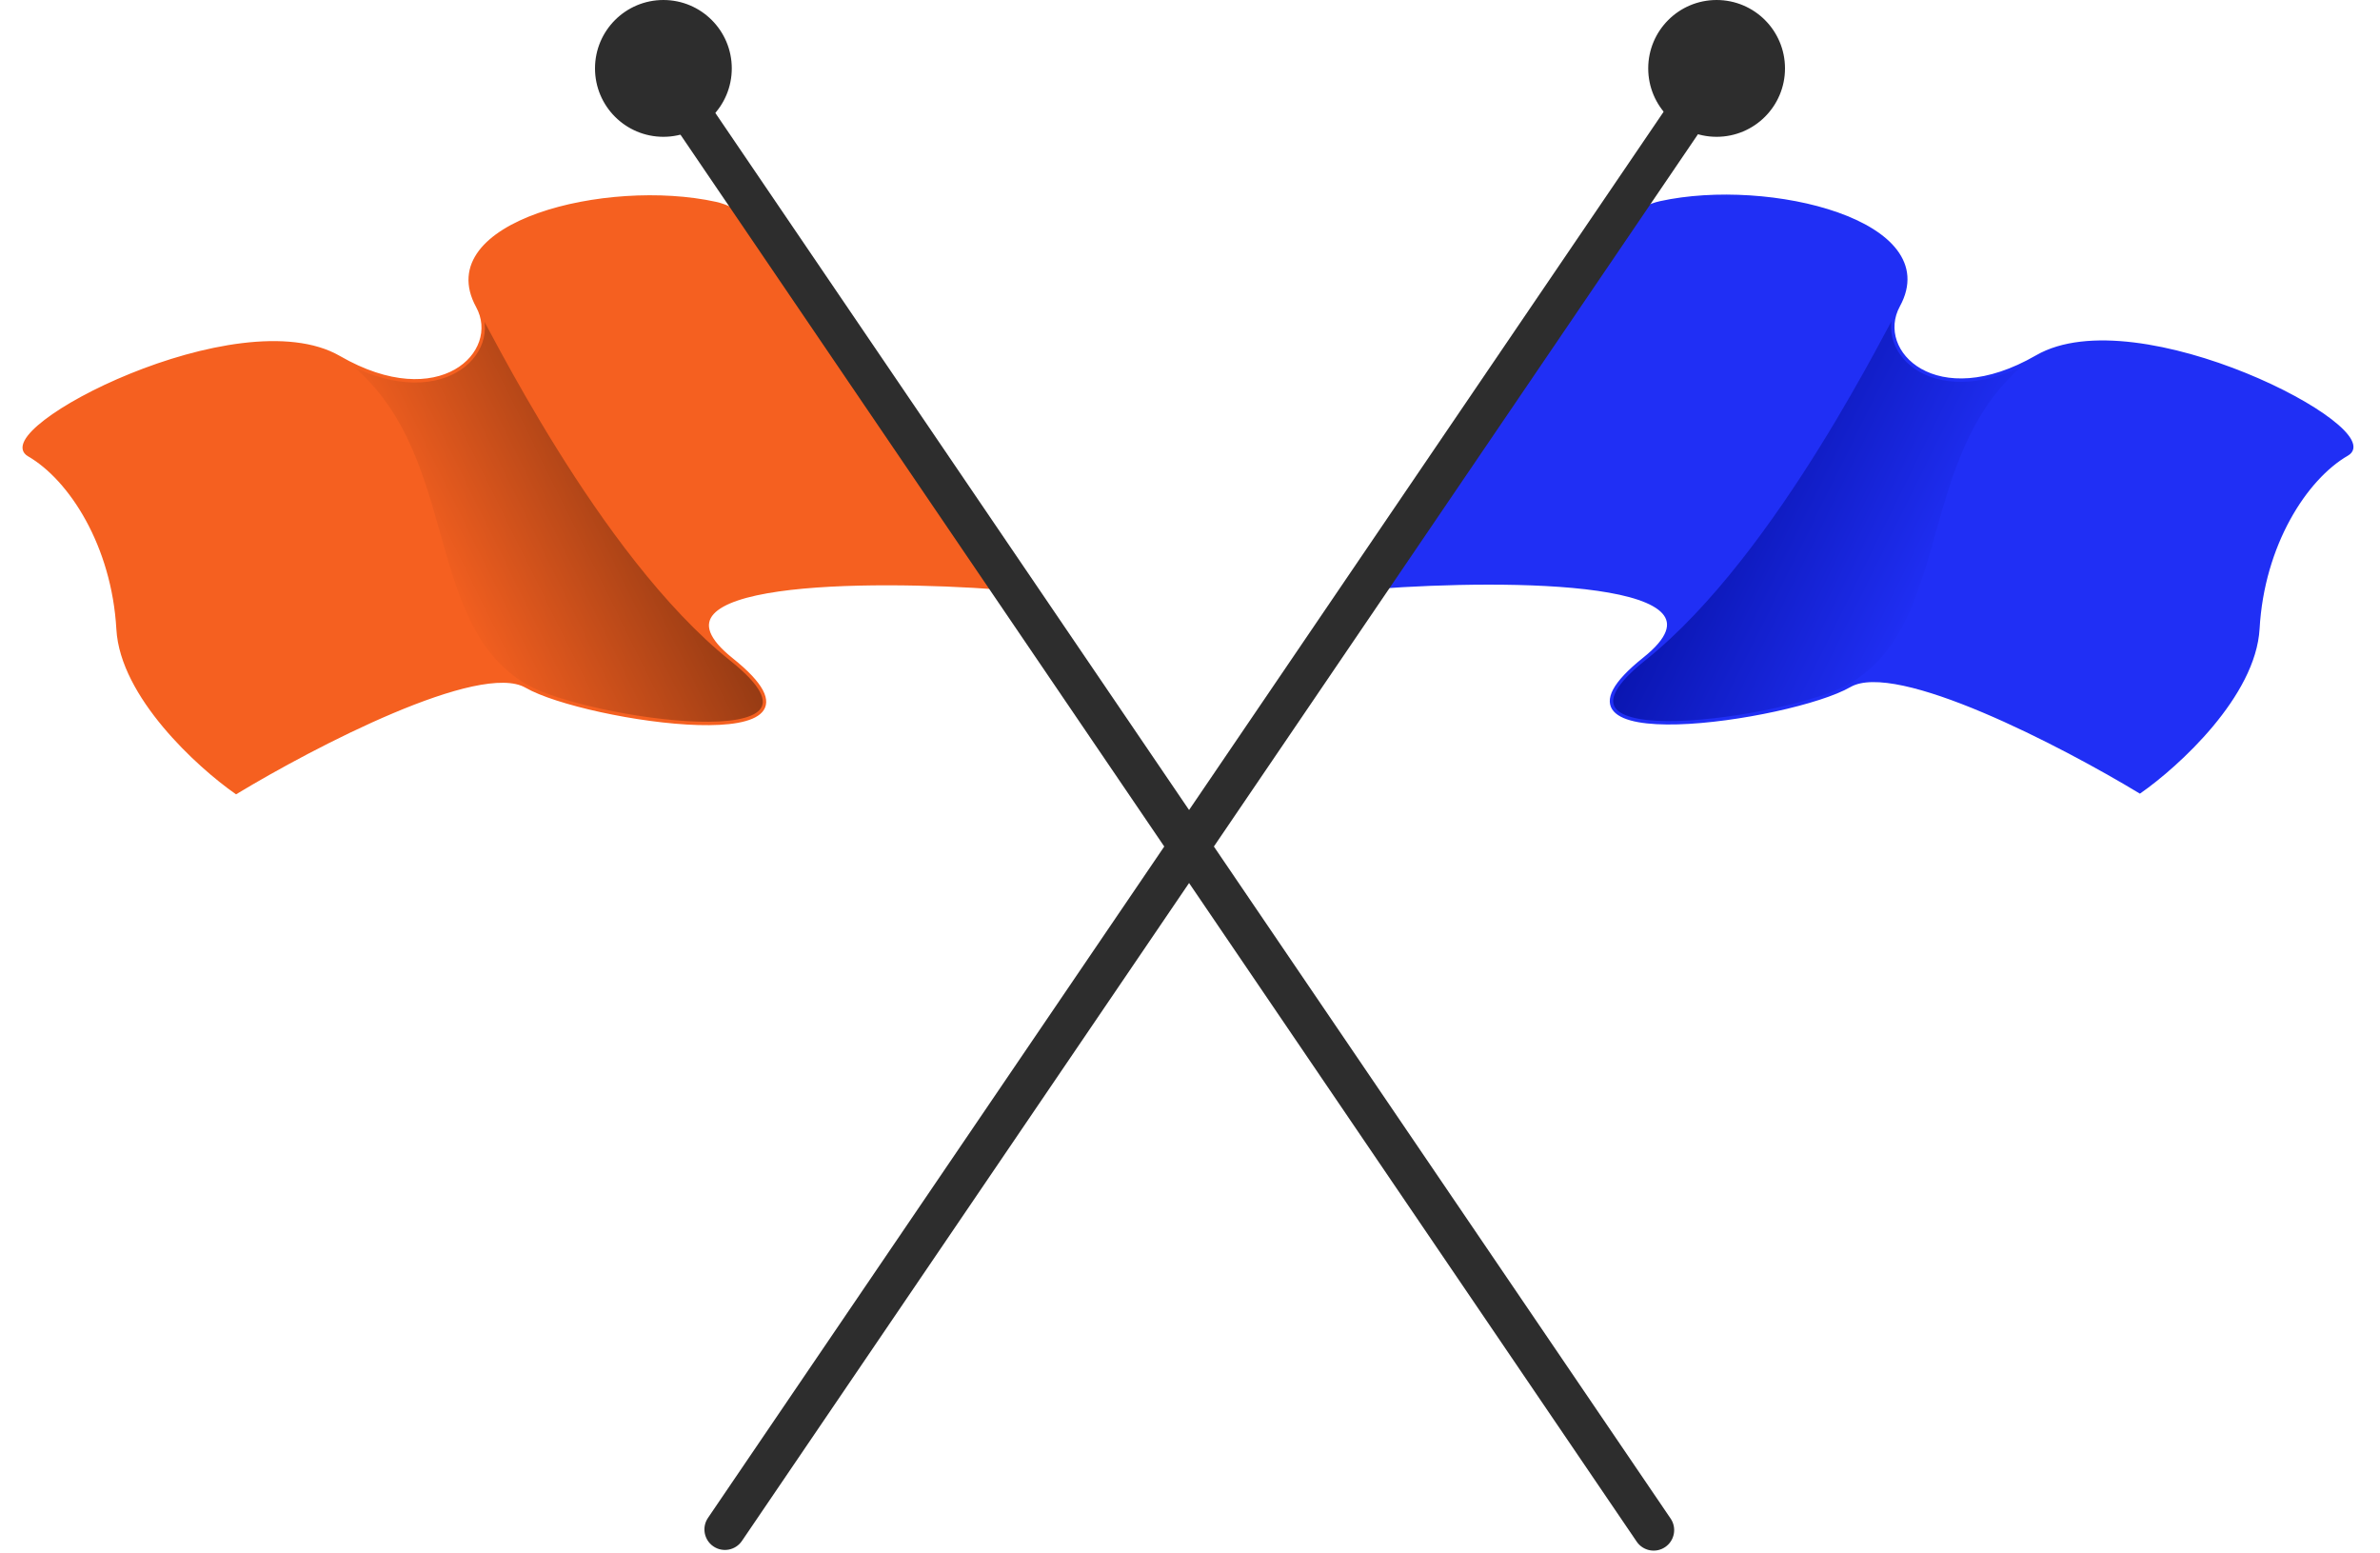 <svg xmlns="http://www.w3.org/2000/svg" width="348" height="227" viewBox="0 0 348 227" fill="none"><path d="M201.323 85.836C220.51 84.42 255.195 84.535 240.443 96.318C259.854 80.814 276.275 46.391 277.576 44.669C284.233 32.506 258.725 26.159 242.778 29.651C230.02 32.444 209.825 68.271 201.323 85.836Z" fill="#202FF5"></path><path d="M270.456 100.219C277.314 96.259 301.601 108.909 312.887 115.729C318.41 111.86 329.594 101.675 330.147 91.884C330.838 79.646 337.066 69.927 343.19 66.391C349.313 62.856 312.523 43.68 297.826 52.165C279.902 64.963 286.377 91.026 270.456 100.219Z" fill="#202FF5"></path><path d="M240.443 96.318C222.002 111.047 261.882 105.169 270.456 100.219C286.377 91.026 279.902 64.963 297.826 52.165C283.129 60.651 273.87 51.441 277.576 44.669C276.275 46.391 259.854 80.814 240.443 96.318Z" fill="url(#paint0_linear_2276_10934)"></path><path d="M240.443 96.318C255.195 84.535 220.51 84.42 201.323 85.836C209.825 68.271 230.02 32.444 242.778 29.651C258.725 26.159 284.233 32.506 277.576 44.669M240.443 96.318C222.002 111.047 261.882 105.169 270.456 100.219M240.443 96.318C259.854 80.814 276.275 46.391 277.576 44.669M270.456 100.219C277.314 96.259 301.601 108.909 312.887 115.729C318.41 111.86 329.594 101.675 330.147 91.884C330.838 79.646 337.066 69.927 343.19 66.391C349.313 62.856 312.523 43.68 297.826 52.165M270.456 100.219C286.377 91.026 279.902 64.963 297.826 52.165M297.826 52.165C283.129 60.651 273.87 51.441 277.576 44.669" stroke="#202FF5" stroke-width="0.5"></path><path d="M103.519 221.902C102.588 223.272 102.943 225.138 104.313 226.069C105.684 227.001 107.55 226.645 108.481 225.275L103.519 221.902ZM108.481 225.275L253.737 11.588L248.774 8.215L103.519 221.902L108.481 225.275Z" fill="#2D2D2D"></path><path d="M146.089 85.934C126.903 84.518 92.217 84.633 106.969 96.416C87.558 80.912 71.137 46.489 69.836 44.767C63.179 32.604 88.687 26.257 104.634 29.749C117.392 32.542 137.587 68.369 146.089 85.934Z" fill="#F56020"></path><path d="M76.957 100.317C70.098 96.357 45.811 109.007 34.525 115.827C29.002 111.958 17.818 101.773 17.265 91.982C16.574 79.744 10.346 70.025 4.223 66.489C-1.901 62.954 34.889 43.778 49.586 52.263C67.51 65.061 61.035 91.124 76.957 100.317Z" fill="#F56020"></path><path d="M106.969 96.416C125.41 111.145 85.53 105.267 76.957 100.317C61.035 91.124 67.51 65.061 49.586 52.263C64.283 60.749 73.542 51.538 69.836 44.767C71.137 46.489 87.558 80.912 106.969 96.416Z" fill="url(#paint1_linear_2276_10934)"></path><path d="M106.969 96.416C92.217 84.633 126.903 84.518 146.089 85.934C137.587 68.369 117.392 32.542 104.634 29.749C88.687 26.257 63.179 32.604 69.836 44.767M106.969 96.416C125.41 111.145 85.53 105.267 76.957 100.317M106.969 96.416C87.558 80.912 71.137 46.489 69.836 44.767M76.957 100.317C70.098 96.357 45.811 109.007 34.525 115.827C29.002 111.958 17.818 101.773 17.265 91.982C16.574 79.744 10.346 70.025 4.223 66.489C-1.901 62.954 34.889 43.778 49.586 52.263M76.957 100.317C61.035 91.124 67.51 65.061 49.586 52.263M49.586 52.263C64.283 60.749 73.542 51.538 69.836 44.767" stroke="#F56020" stroke-width="0.5"></path><path d="M244.276 222C245.207 223.37 244.852 225.236 243.481 226.167C242.111 227.099 240.245 226.743 239.314 225.373L244.276 222ZM239.314 225.373L94.058 11.687L99.02 8.313L244.276 222L239.314 225.373Z" fill="#2D2D2D"></path><circle cx="97" cy="10" r="9.5" fill="#2D2D2D" stroke="#2D2D2D"></circle><circle cx="251" cy="10" r="9.5" fill="#2D2D2D" stroke="#2D2D2D"></circle><defs><linearGradient id="paint0_linear_2276_10934" x1="286.974" y1="77.21" x2="241.266" y2="54.61" gradientUnits="userSpaceOnUse"><stop stop-color="#202FF5"></stop><stop offset="1" stop-color="#000A91"></stop></linearGradient><linearGradient id="paint1_linear_2276_10934" x1="60.438" y1="77.308" x2="106.146" y2="54.708" gradientUnits="userSpaceOnUse"><stop stop-color="#F56020"></stop><stop offset="1" stop-color="#6B2A0E"></stop></linearGradient></defs></svg>